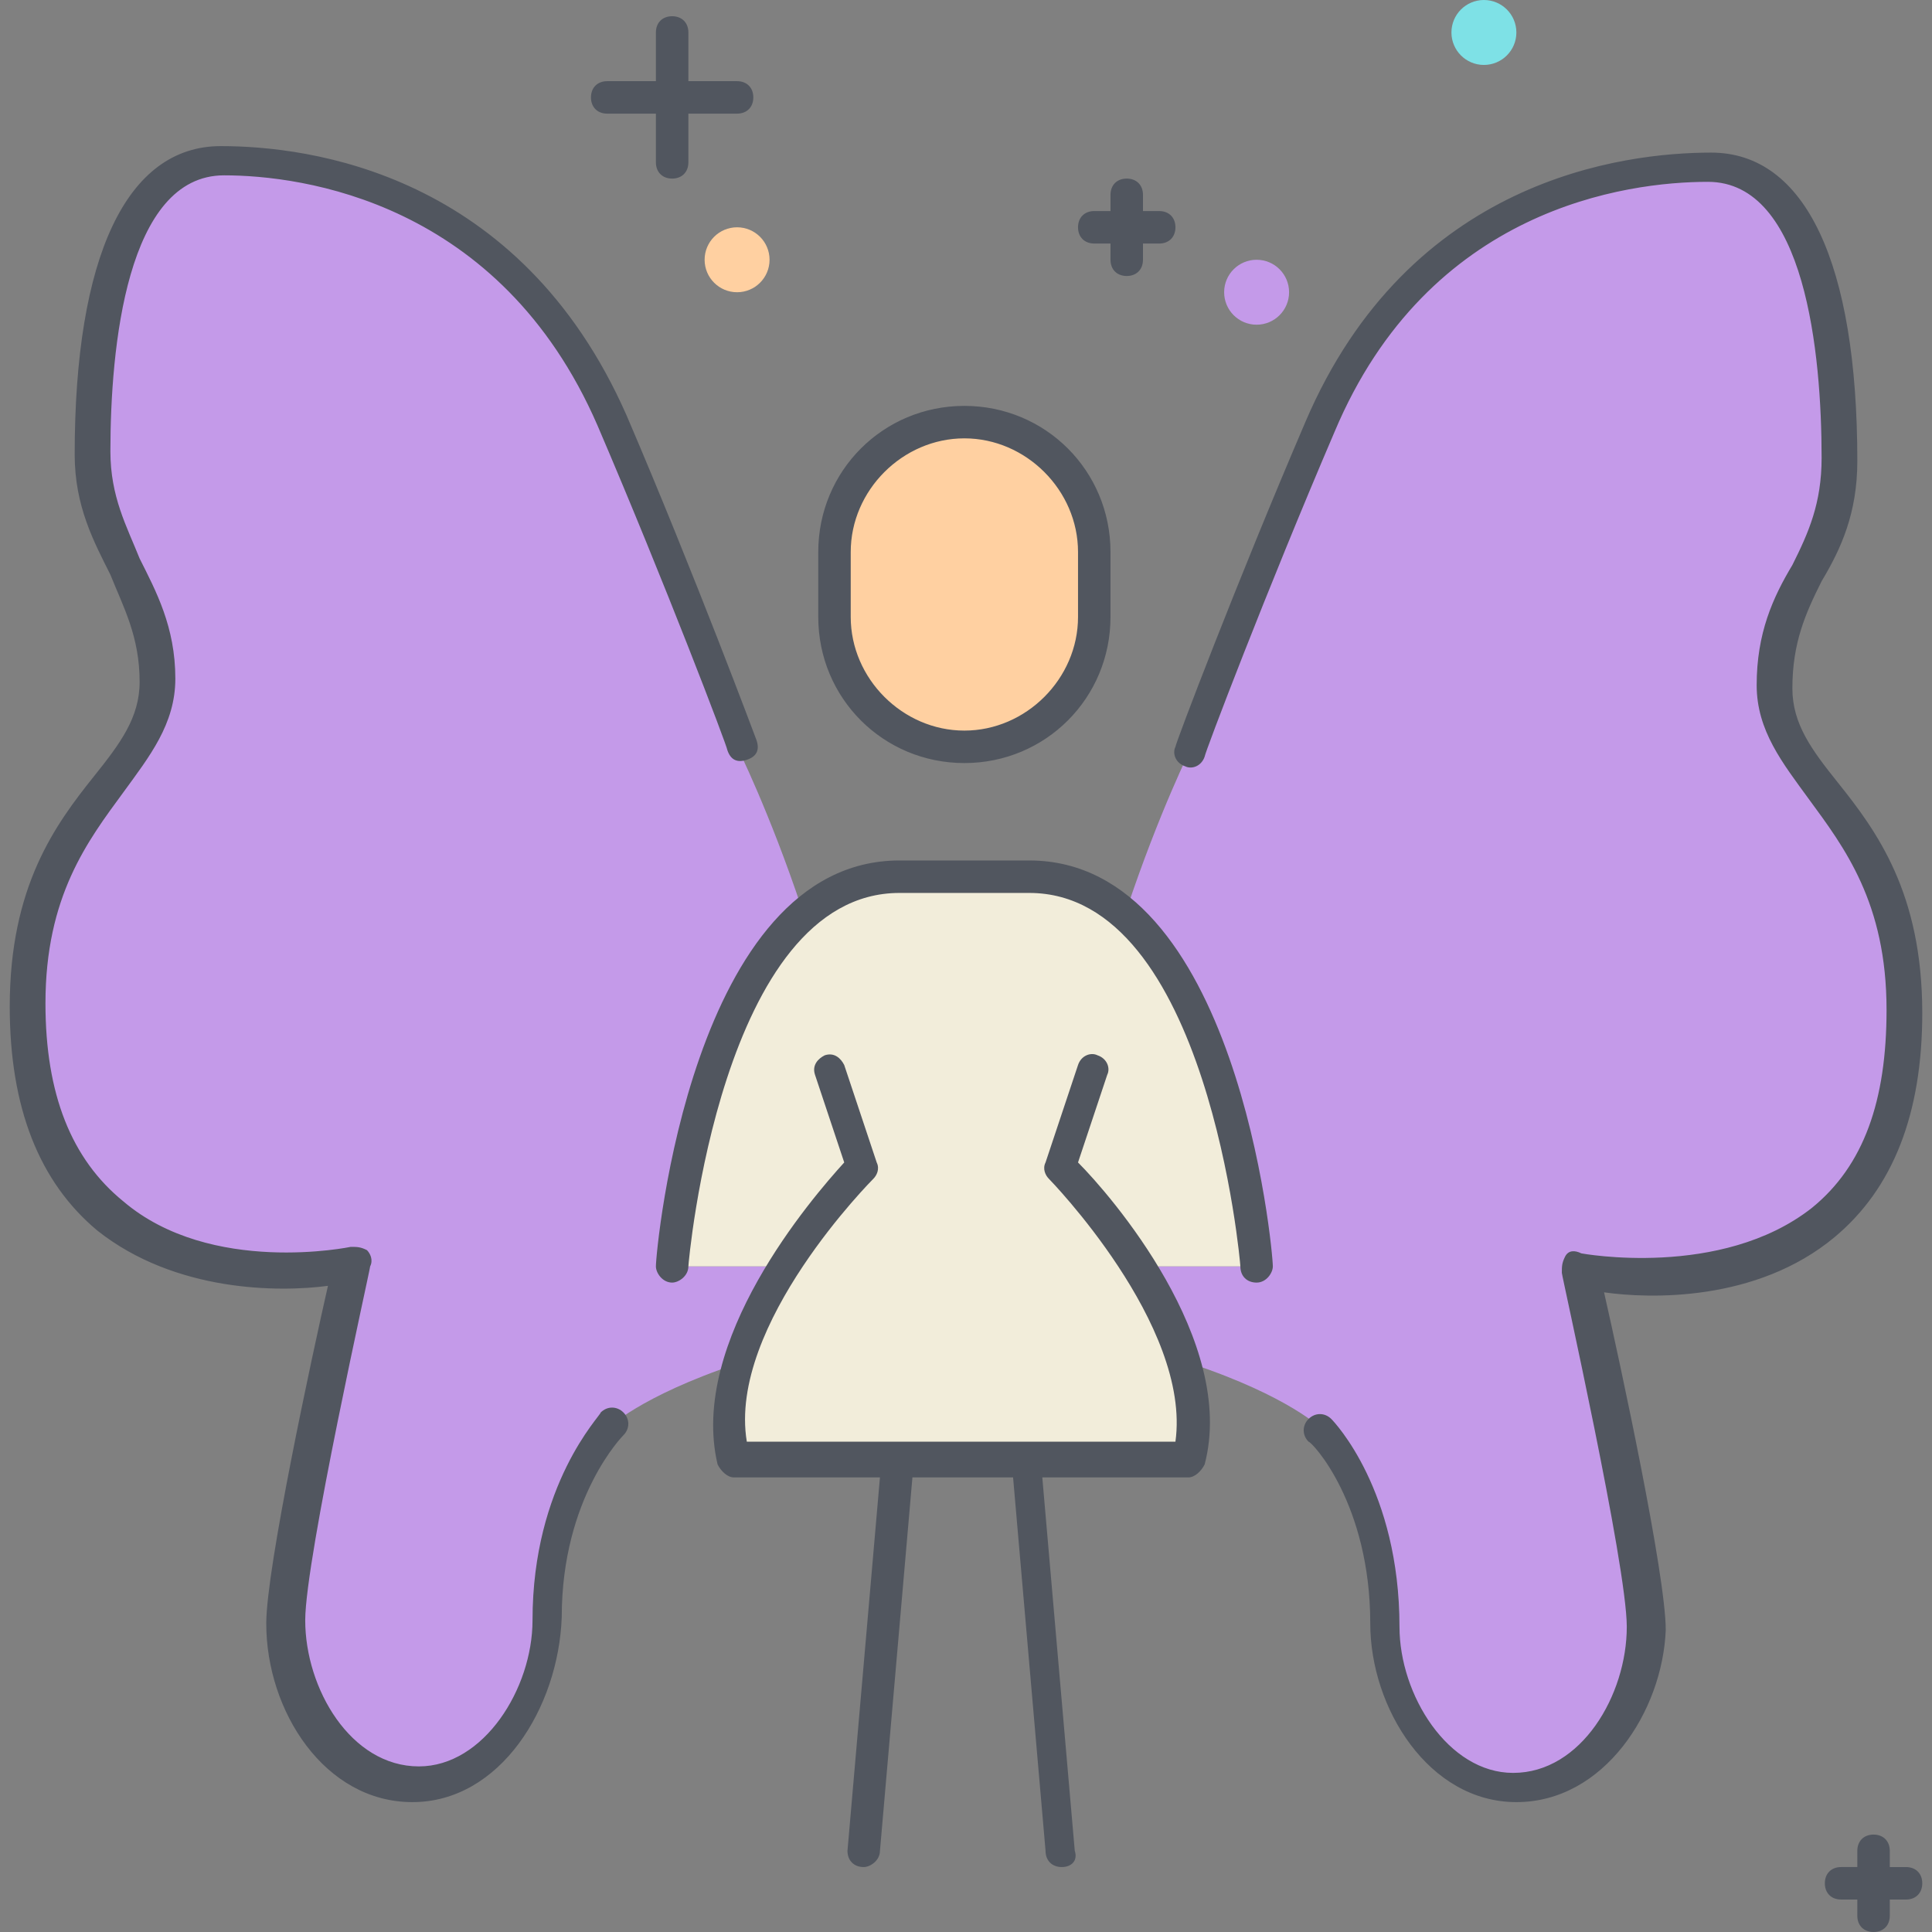 <?xml version="1.0" encoding="iso-8859-1"?>
<!-- Uploaded to: SVG Repo, www.svgrepo.com, Generator: SVG Repo Mixer Tools -->
<svg height="800px" width="800px" version="1.1" id="Layer_1" xmlns="http://www.w3.org/2000/svg" xmlns:xlink="http://www.w3.org/1999/xlink" 
	 viewBox="0 0 507.733 507.733" xml:space="preserve">
<rect x="0" y="0" width="507.733" height="507.733" fill="#808080" stroke="none"/>
<g transform="translate(1)">
	<path style="fill:#C49AE9;" d="M192.707,358.4c-25.6,8.533-34.133,17.067-34.133,17.067s-17.067,17.067-17.067,51.2
		c0,20.48-14.507,42.667-34.133,42.667S73.24,447.147,73.24,426.667c0-17.067,17.067-93.867,17.067-93.867
		S4.973,349.867,4.973,264.533c0-51.2,34.133-59.733,34.133-85.333S22.04,145.067,22.04,119.467c0-29.867,4.267-76.8,34.133-76.8
		c25.6,0,76.8,8.533,102.4,68.267c17.92,42.667,34.133,85.333,34.133,85.333s8.533,17.067,17.067,42.667l0.853,0.853
		c-29.013,25.6-34.987,93.013-34.987,93.013h25.6l3.413,3.413c-4.267,6.827-7.68,14.507-10.24,22.187H192.707z M303.64,332.8h25.6
		c0,0-5.973-67.413-34.987-93.013l0.853-0.853c8.533-25.6,17.067-42.667,17.067-42.667s16.213-42.667,34.133-85.333
		c25.6-59.733,76.8-68.267,102.4-68.267c29.867,0,34.133,46.933,34.133,76.8c0,25.6-17.067,34.133-17.067,59.733
		s34.133,34.133,34.133,85.333c0,85.333-85.333,68.267-85.333,68.267s17.067,76.8,17.067,93.867
		c0,20.48-14.507,42.667-34.133,42.667c-19.627,0-34.133-22.187-34.133-42.667c0-34.133-17.067-51.2-17.067-51.2
		s-8.533-8.533-34.133-17.067h-1.707c-2.56-8.533-6.827-17.067-11.947-24.747L303.64,332.8z"/>
	<path style="fill:#FFD0A1;" d="M286.573,145.067v17.067c0,18.773-15.36,34.133-34.133,34.133s-34.133-15.36-34.133-34.133v-17.067
		c0-18.773,15.36-34.133,34.133-34.133S286.573,126.293,286.573,145.067"/>
	<path style="fill:#F2EDDA;" d="M204.653,336.213l-3.413-3.413h-25.6c0,0,5.973-67.413,34.987-93.013
		c6.827-5.973,15.36-9.387,24.747-9.387h34.133c9.387,0,17.92,3.413,24.747,9.387c29.867,25.6,34.987,93.013,34.987,93.013h-25.6
		l-5.12,0.853c5.12,7.68,9.387,16.213,11.947,24.747c2.56,8.533,3.413,17.067,1.707,24.747h-42.667h-34.133h-42.667
		c-1.707-7.68-0.853-17.067,1.707-24.747C196.12,350.72,200.387,343.04,204.653,336.213"/>
	<circle style="fill:#FFD0A1;" cx="192.707" cy="68.267" r="8.533"/>
	<circle style="fill:#7EE1E6;" cx="388.973" cy="8.533" r="8.533"/>
	<circle style="fill:#C49AE9;" cx="329.24" cy="76.8" r="8.533"/>
</g>
<path style="fill:#51565F;" d="M492.373,507.733c-2.56,0-4.267-1.707-4.267-4.267V499.2h-4.267c-2.56,0-4.267-1.707-4.267-4.267
	c0-2.56,1.707-4.267,4.267-4.267h4.267V486.4c0-2.56,1.707-4.267,4.267-4.267c2.56,0,4.267,1.707,4.267,4.267v4.267h4.267
	c2.56,0,4.267,1.707,4.267,4.267c0,2.56-1.707,4.267-4.267,4.267h-4.267v4.267C496.64,506.027,494.933,507.733,492.373,507.733z
	 M279.04,490.667c-2.56,0-4.267-1.707-4.267-4.267l-8.533-98.133h-26.453l-8.533,98.133c0,2.56-2.56,4.267-4.267,4.267
	c-2.56,0-4.267-1.707-4.267-4.267l0,0l8.533-98.133h-38.4c-1.707,0-3.413-1.707-4.267-3.413c-7.68-32.427,24.747-69.973,33.28-79.36
	l-7.68-23.04c-0.853-2.56,0.853-4.267,2.56-5.12c2.56-0.853,4.267,0.853,5.12,2.56l8.533,25.6c0.853,1.707,0,3.413-0.853,4.267
	c0,0-38.4,38.4-33.28,69.12h39.253l0,0h34.133l0,0h39.253c4.267-30.72-33.28-69.12-33.28-69.12c-0.853-0.853-1.707-2.56-0.853-4.267
	l8.533-25.6c0.853-2.56,3.413-3.413,5.12-2.56c2.56,0.853,3.413,3.413,2.56,5.12l-7.68,23.04c8.533,8.533,41.813,46.933,33.28,79.36
	c-0.853,1.707-2.56,3.413-4.267,3.413h-38.4l8.533,98.133l0,0C283.307,488.96,281.6,490.667,279.04,490.667L279.04,490.667z
	 M398.507,473.6c-23.04,0-38.4-24.747-38.4-46.933c0-31.573-15.36-47.787-16.213-47.787c-1.707-1.707-1.707-4.267,0-5.973
	c1.707-1.707,4.267-1.707,5.973,0c0.853,0.853,17.92,18.773,17.92,54.613c0,17.92,12.8,38.4,29.867,38.4
	c17.92,0,29.867-20.48,29.867-38.4c0-16.213-17.067-92.16-17.067-93.013c0-1.707,0-2.56,0.853-4.267
	c0.853-1.707,2.56-1.707,4.267-0.853c0,0,36.693,6.827,60.587-11.947c13.653-11.093,19.627-28.16,19.627-52.053
	c0-28.16-11.093-42.667-20.48-55.467c-6.827-9.387-13.653-17.92-13.653-29.867c0-13.653,4.267-23.04,9.387-31.573
	c4.267-8.533,7.68-16.213,7.68-28.16c0-27.307-4.267-72.533-29.867-72.533c-21.333,0-73.387,6.827-98.133,65.707
	c-17.92,41.813-34.133,84.48-34.133,85.333c-0.853,2.56-3.413,3.413-5.12,2.56c-2.56-0.853-3.413-3.413-2.56-5.12
	c0-0.853,16.213-43.52,34.133-85.333c27.307-64,83.627-70.827,106.667-70.827c24.747,0,38.4,29.013,38.4,81.067
	c0,13.653-4.267,23.04-9.387,31.573c-4.267,8.533-7.68,16.213-7.68,28.16c0,9.387,5.12,16.213,11.947,24.747
	c10.24,12.8,22.187,29.013,22.187,60.587c0,26.453-7.68,46.08-23.04,58.88c-20.48,17.067-48.64,16.213-60.587,14.507
	c4.267,18.773,16.213,74.24,16.213,88.747C436.907,449.707,421.547,473.6,398.507,473.6z M108.373,473.6
	c-23.04,0-38.4-23.893-38.4-46.933c0-14.507,11.947-69.973,16.213-88.747c-12.8,1.707-40.107,1.707-60.587-14.507
	c-15.36-12.8-23.04-32.427-23.04-58.88c0-31.573,11.947-47.787,22.187-60.587c6.827-8.533,11.947-15.36,11.947-24.747
	c0-11.947-4.267-19.627-7.68-28.16c-4.267-8.533-9.387-17.92-9.387-31.573c0-52.053,13.653-81.067,38.4-81.067
	c23.04,0,78.507,6.827,106.667,70.827c17.92,41.813,34.133,85.333,34.133,85.333c0.853,2.56,0,4.267-2.56,5.12
	c-2.56,0.853-4.267,0-5.12-2.56c0-0.853-16.213-43.52-34.133-85.333C131.413,52.907,79.36,46.08,58.88,46.08
	c-25.6,0-29.867,45.227-29.867,72.533c0,11.947,4.267,19.627,7.68,28.16c4.267,8.533,9.387,17.92,9.387,31.573
	c0,11.947-6.827,20.48-13.653,29.867c-9.387,12.8-20.48,27.307-20.48,55.467c0,23.893,6.827,40.96,20.48,52.053
	C55.466,335.36,92.16,327.68,92.16,327.68c1.707,0,2.56,0,4.267,0.853c0.853,0.853,1.707,2.56,0.853,4.267
	c0,0.853-17.067,76.8-17.067,93.013c0,17.92,11.947,38.4,29.867,38.4c17.067,0,29.867-20.48,29.867-38.4
	c0-35.84,17.92-53.76,17.92-54.613c1.707-1.707,4.267-1.707,5.973,0c1.707,1.707,1.707,4.267,0,5.973
	c0,0-16.213,16.213-16.213,47.787C146.773,448.853,131.413,473.6,108.373,473.6z M330.24,337.067c-2.56,0-4.267-1.707-4.267-4.267
	c0-0.853-8.533-98.133-55.467-98.133h-34.133c-46.933,0-55.467,97.28-55.467,98.133c0,2.56-2.56,4.267-4.267,4.267
	c-2.56,0-4.267-2.56-4.267-4.267c0-4.267,9.387-106.667,64-106.667h34.133c54.613,0,64,102.4,64,106.667
	C334.507,334.507,332.8,337.067,330.24,337.067L330.24,337.067z M253.44,200.533c-21.333,0-38.4-17.067-38.4-38.4v-17.067
	c0-21.333,17.067-38.4,38.4-38.4s38.4,17.067,38.4,38.4v17.067C291.84,183.467,274.773,200.533,253.44,200.533z M253.44,115.2
	c-16.213,0-29.867,13.653-29.867,29.867v17.067c0,16.213,13.653,29.867,29.867,29.867s29.867-13.653,29.867-29.867v-17.067
	C283.307,128.853,269.653,115.2,253.44,115.2z M296.107,72.533c-2.56,0-4.267-1.707-4.267-4.267V64h-4.267
	c-2.56,0-4.267-1.707-4.267-4.267c0-2.56,1.707-4.267,4.267-4.267h4.267V51.2c0-2.56,1.707-4.267,4.267-4.267
	s4.267,1.707,4.267,4.267v4.267h4.267c2.56,0,4.267,1.707,4.267,4.267c0,2.56-1.707,4.267-4.267,4.267h-4.267v4.267
	C300.373,70.827,298.667,72.533,296.107,72.533z M176.64,46.933c-2.56,0-4.267-1.707-4.267-4.267v-12.8h-12.8
	c-2.56,0-4.267-1.707-4.267-4.267s1.707-4.267,4.267-4.267h12.8v-12.8c0-2.56,1.707-4.267,4.267-4.267s4.267,1.707,4.267,4.267v12.8
	h12.8c2.56,0,4.267,1.707,4.267,4.267s-1.707,4.267-4.267,4.267h-12.8v12.8C180.907,45.227,179.2,46.933,176.64,46.933z"/>
</svg>